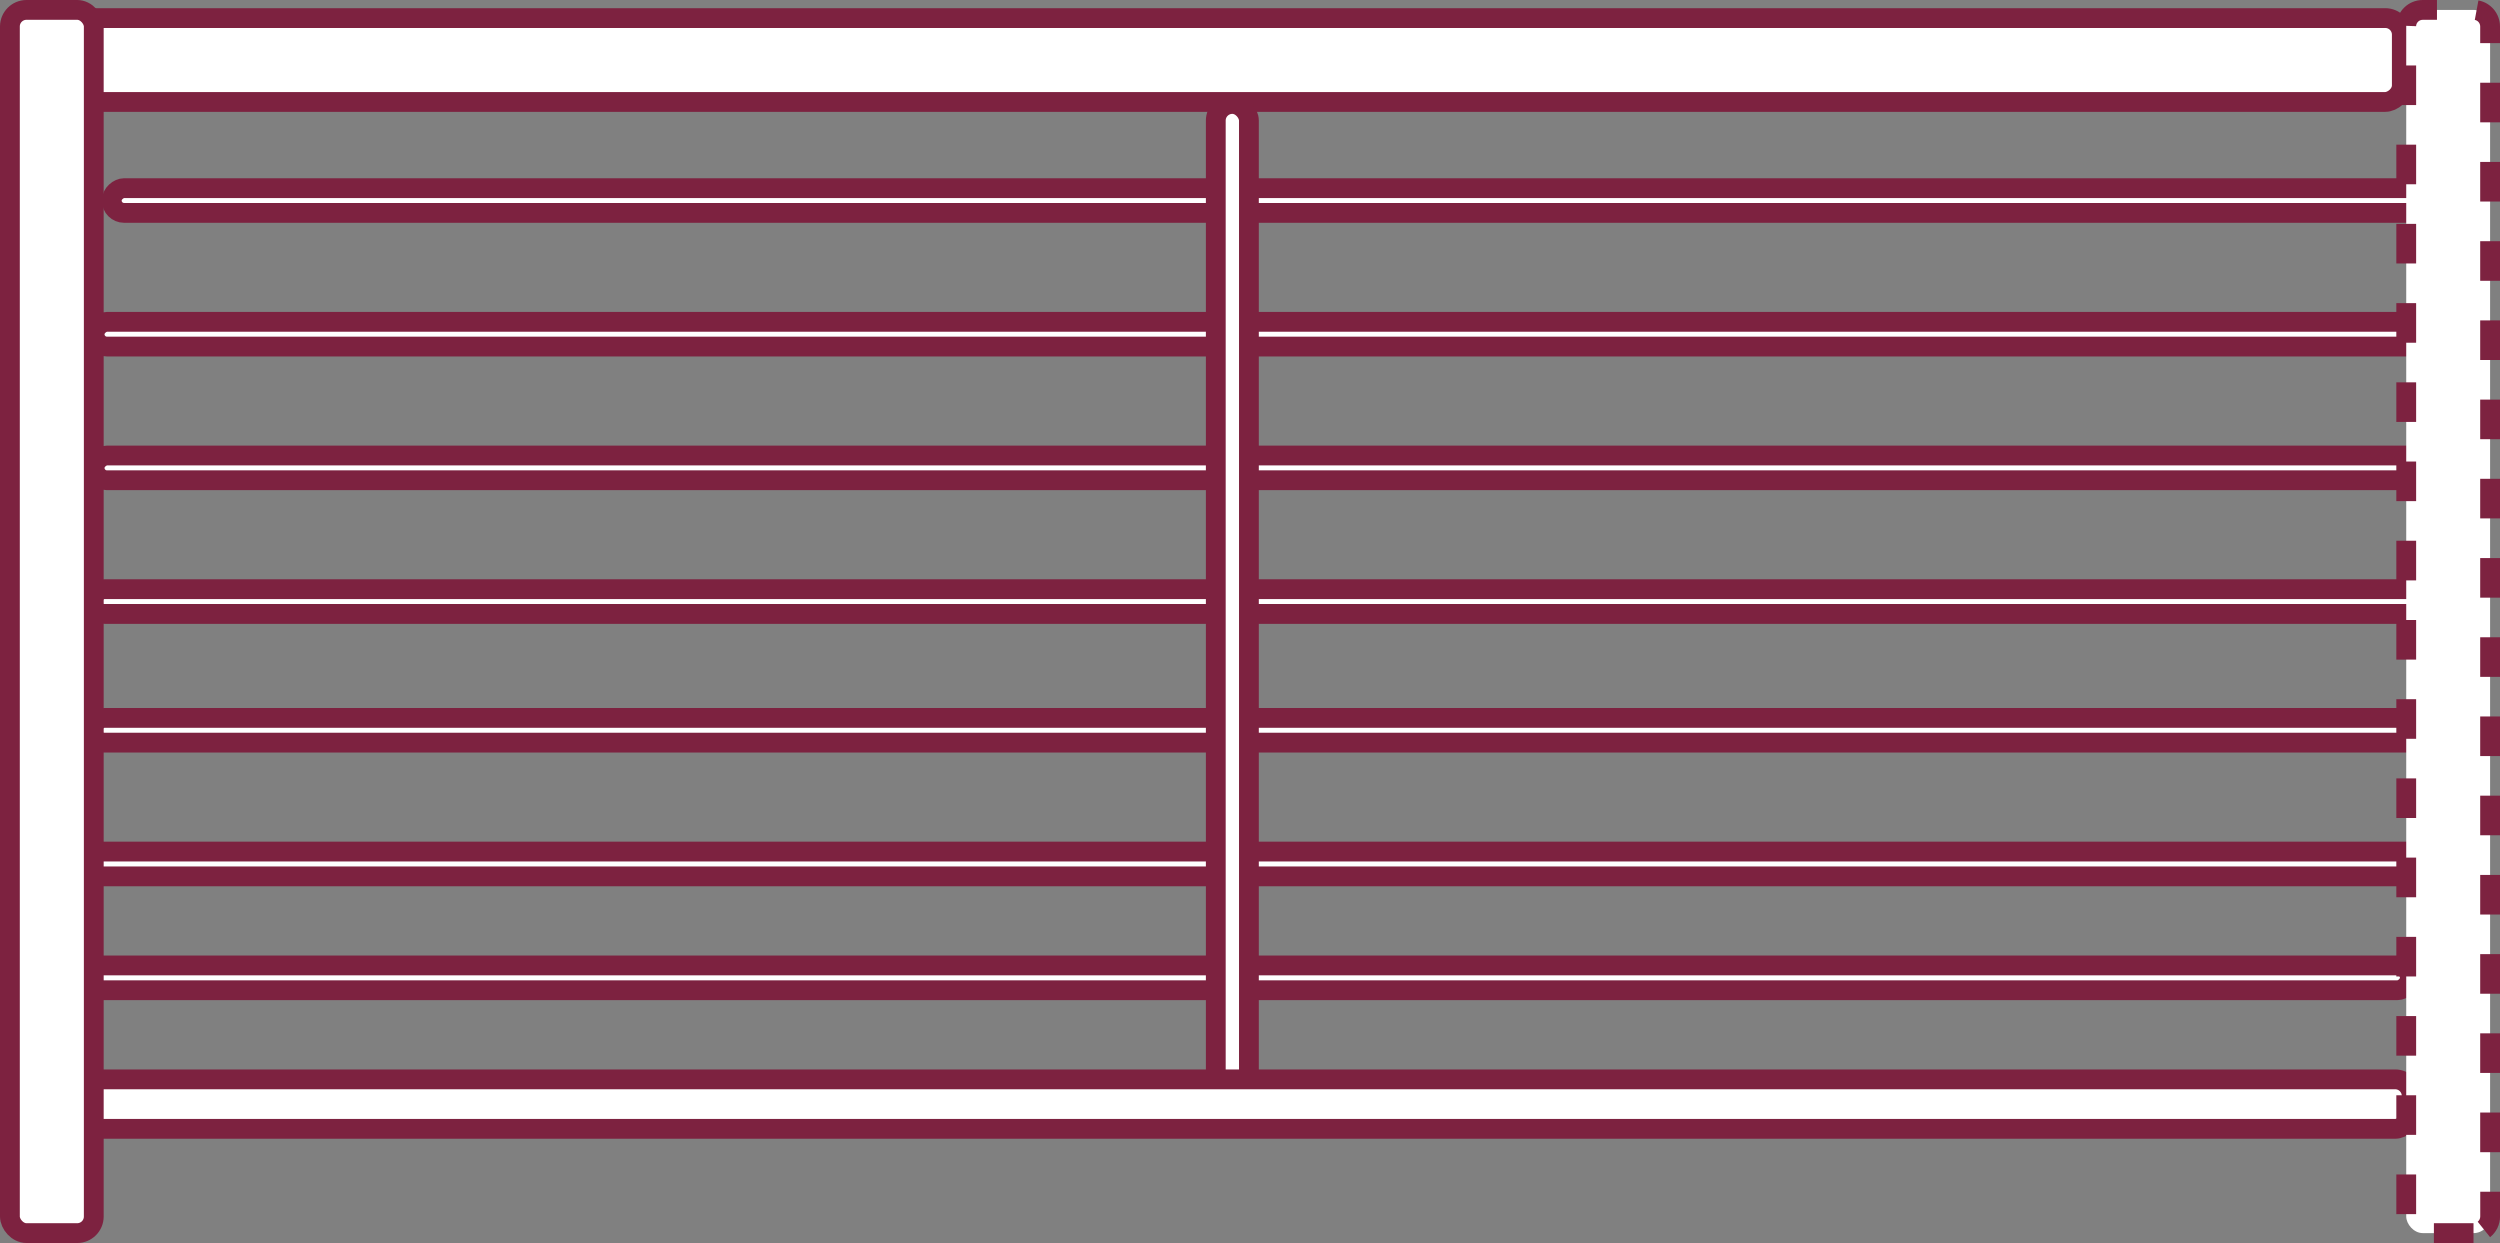 <svg viewBox="0 0 504.94 251.06" xmlns="http://www.w3.org/2000/svg" data-name="Layer 1" id="Layer_1">
  <rect x="0" y="0" width="504.94" height="251.06" fill="#808080" stroke="none"/>
  <defs>
    <style>
      .cls-1 {
        fill: #7d2240;
      }

      .cls-1, .cls-2 {
        stroke-width: 0px;
      }

      .cls-2, .cls-3 {
        fill: #fff;
      }

      .cls-3 {
        stroke: #7d2240;
        stroke-miterlimit: 10;
        stroke-width: 4px;
      }
    </style>
  </defs>
  <rect transform="translate(448.15 -53.15) rotate(90)" ry="2.5" rx="2.5" height="472.16" width="5" y="-38.58" x="248.15" class="cls-3"></rect>
  <rect transform="translate(427.15 -78.15) rotate(90)" ry="2.5" rx="2.5" height="472.16" width="5" y="-61.58" x="250.15" class="cls-3"></rect>
  <rect transform="translate(402.15 -107.15) rotate(90)" ry="2.5" rx="2.5" height="472.16" width="5" y="-88.58" x="252.15" class="cls-3"></rect>
  <rect transform="translate(376.15 -133.15) rotate(90)" ry="2.5" rx="2.5" height="472.16" width="5" y="-114.58" x="252.15" class="cls-3"></rect>
  <rect transform="translate(350.42 -161.42) rotate(90)" ry="2.5" rx="2.5" height="473.63" width="5" y="-142.32" x="253.42" class="cls-3"></rect>
  <rect transform="translate(323.42 -188.42) rotate(90)" ry="2.5" rx="2.5" height="473.63" width="5" y="-169.32" x="253.42" class="cls-3"></rect>
  <rect transform="translate(299.15 -218.15) rotate(90)" ry="2.5" rx="2.5" height="472.16" width="5" y="-195.58" x="256.15" class="cls-3"></rect>
  <rect transform="translate(261.15 -236.9) rotate(90)" ry="3.35" rx="3.35" height="472.16" width="16.94" y="-223.96" x="240.55" class="cls-3"></rect>
  <rect transform="translate(497.8 248) rotate(180)" ry="3.35" rx="3.35" height="206" width="6.69" y="21" x="245.55" class="cls-3"></rect>
  <rect transform="translate(473.02 -27.02) rotate(90)" ry="3.35" rx="3.35" height="474.16" width="10" y="-14.08" x="245.02" class="cls-3"></rect>
  <rect ry="3.35" rx="3.35" height="247.06" width="16.94" y="2" x="2" class="cls-3"></rect>
  <g>
    <rect ry="3.35" rx="3.35" height="247.06" width="16.94" y="2" x="486" class="cls-2"></rect>
    <path d="M499.59,251.06h-8v-4h8v4ZM502.94,249.88l-2.5-3.12c.32-.26.51-.64.51-1.06v-5h4v5c0,1.63-.73,3.15-2,4.17ZM488,245.22h-4v-8h4v8ZM504.94,232.71h-4v-8h4v8ZM488,229.22h-4v-8h4v8ZM504.94,216.71h-4v-8h4v8ZM488,213.22h-4v-8h4v8ZM504.94,200.71h-4v-8h4v8ZM488,197.22h-4v-8h4v8ZM504.94,184.71h-4v-8h4v8ZM488,181.22h-4v-8h4v8ZM504.94,168.71h-4v-8h4v8ZM488,165.22h-4v-8h4v8ZM504.94,152.71h-4v-8h4v8ZM488,149.22h-4v-8h4v8ZM504.94,136.71h-4v-8h4v8ZM488,133.22h-4v-8h4v8ZM504.94,120.71h-4v-8h4v8ZM488,117.22h-4v-8h4v8ZM504.94,104.71h-4v-8h4v8ZM488,101.22h-4v-8h4v8ZM504.94,88.71h-4v-8h4v8ZM488,85.22h-4v-8h4v8ZM504.94,72.71h-4v-8h4v8ZM488,69.22h-4v-8h4v8ZM504.94,56.71h-4v-8h4v8ZM488,53.22h-4v-8h4v8ZM504.94,40.71h-4v-8h4v8ZM488,37.22h-4v-8h4v8ZM504.94,24.71h-4v-8h4v8ZM488,21.22h-4v-8h4v8ZM504.94,8.71h-4v-3.36c0-.65-.46-1.21-1.09-1.33l.73-3.93c2.53.47,4.36,2.68,4.36,5.26v3.36ZM488,5.29l-4-.15c.11-2.88,2.46-5.14,5.34-5.14h2.87v4h-2.87c-.73,0-1.32.57-1.35,1.29Z" class="cls-1"></path>
  </g>
</svg>